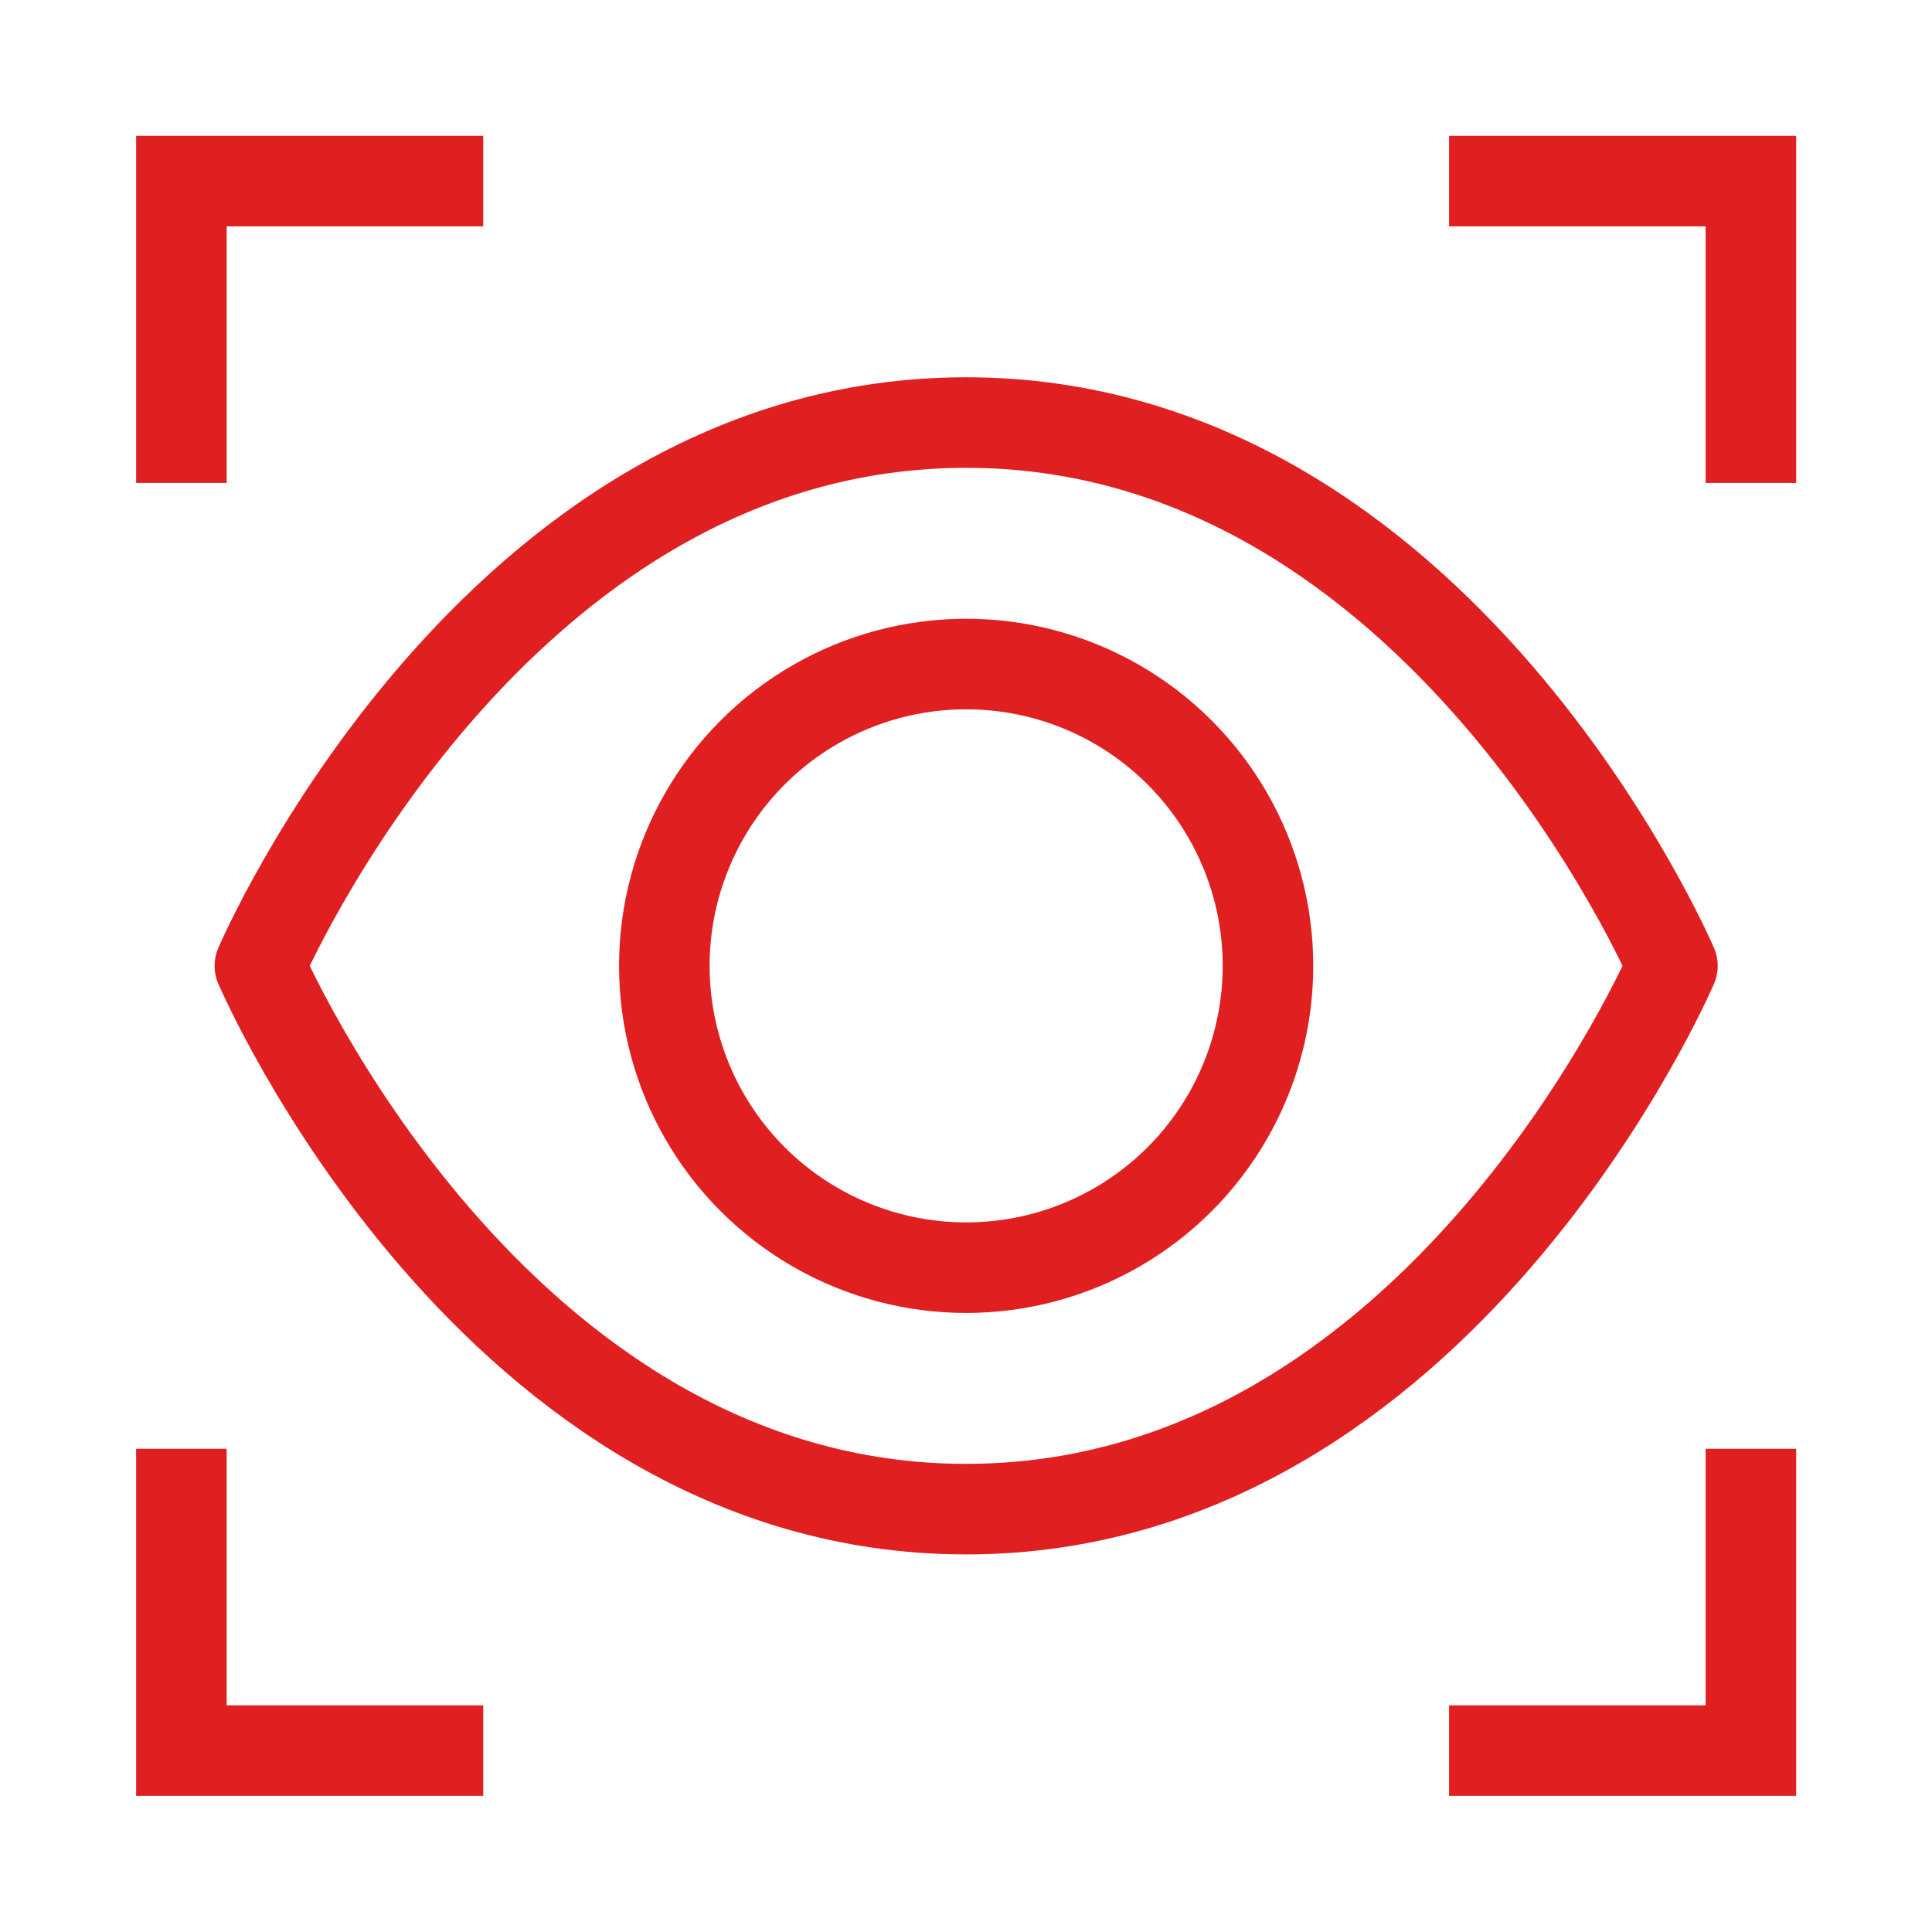 <?xml version="1.0" encoding="UTF-8"?>
<svg xmlns="http://www.w3.org/2000/svg" id="Layer_4" data-name="Layer 4" viewBox="0 0 64.01 64">
  <defs>
    <style>
      .cls-1 {
        stroke-width: 0px;
      }

      .cls-1, .cls-2, .cls-3 {
        fill: none;
      }

      .cls-2 {
        stroke-linejoin: round;
      }

      .cls-2, .cls-3 {
        stroke: #e01f21;
        stroke-width: 3px;
      }

      .cls-3 {
        stroke-miterlimit: 10;
      }
    </style>
  </defs>
  <path class="cls-2" d="M8.61,32s7.7,18,23.4,18c15.7,0,23.4-18,23.4-18,0,0-7.7-18-23.4-18-15.7,0-23.4,18-23.4,18Z"></path>
  <circle class="cls-2" cx="32.01" cy="32" r="10"></circle>
  <polyline class="cls-3" points="6.01 16 6.01 6 16.01 6"></polyline>
  <polyline class="cls-3" points="58.01 16 58.01 6 48.01 6"></polyline>
  <polyline class="cls-3" points="6.01 48 6.01 58 16.01 58"></polyline>
  <polyline class="cls-3" points="58.01 48 58.01 58 48.01 58"></polyline>
  <rect class="cls-1" x=".01" width="64" height="64"></rect>
</svg>
